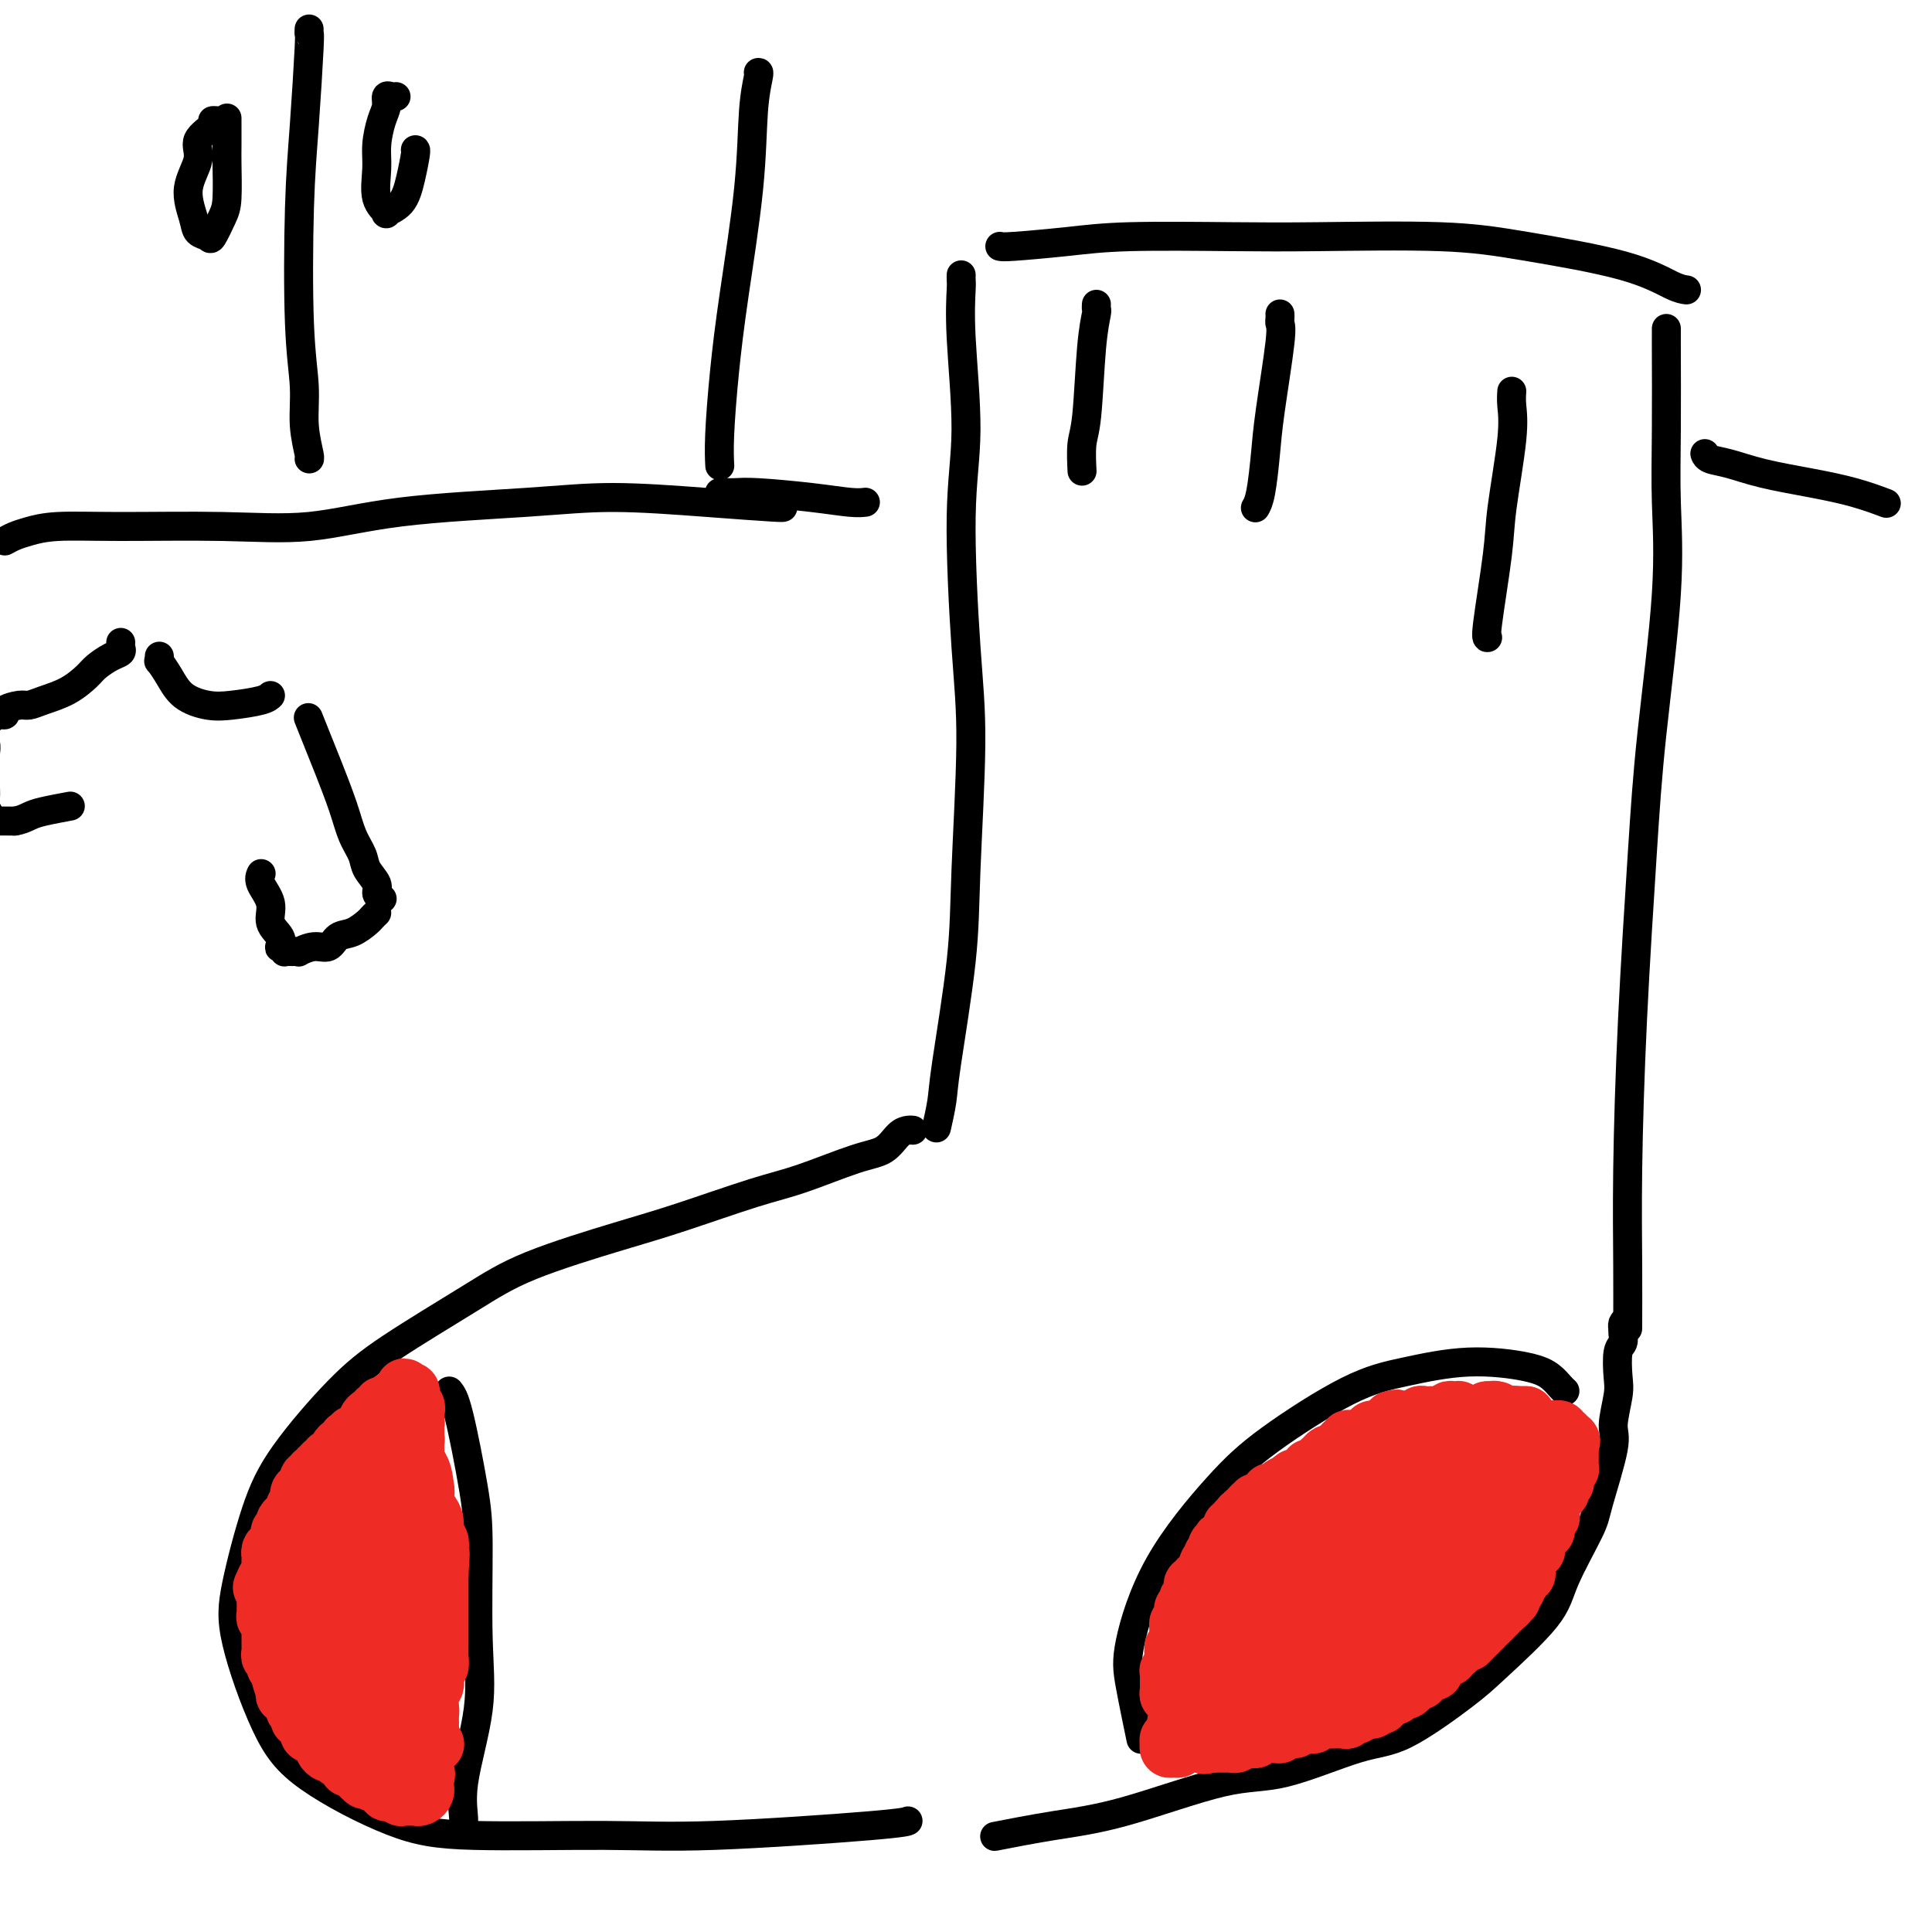 <svg viewBox='0 0 400 400' version='1.1' xmlns='http://www.w3.org/2000/svg' xmlns:xlink='http://www.w3.org/1999/xlink'><g fill='none' stroke='#000000' stroke-width='6' stroke-linecap='round' stroke-linejoin='round'><path d='M199,57c-0.001,0.027 -0.002,0.053 0,0c0.002,-0.053 0.005,-0.186 0,0c-0.005,0.186 -0.020,0.692 0,1c0.020,0.308 0.075,0.418 0,2c-0.075,1.582 -0.278,4.636 0,10c0.278,5.364 1.038,13.037 1,19c-0.038,5.963 -0.873,10.216 -1,18c-0.127,7.784 0.453,19.100 1,27c0.547,7.900 1.062,12.386 1,20c-0.062,7.614 -0.700,18.356 -1,26c-0.300,7.644 -0.263,12.189 -1,19c-0.737,6.811 -2.249,15.887 -3,21c-0.751,5.113 -0.741,6.261 -1,8c-0.259,1.739 -0.788,4.068 -1,5c-0.212,0.932 -0.106,0.466 0,0'/><path d='M207,51c0.273,0.083 0.545,0.166 3,0c2.455,-0.166 7.091,-0.582 11,-1c3.909,-0.418 7.089,-0.840 13,-1c5.911,-0.160 14.553,-0.060 21,0c6.447,0.060 10.700,0.079 18,0c7.300,-0.079 17.648,-0.256 25,0c7.352,0.256 11.708,0.944 18,2c6.292,1.056 14.522,2.479 20,4c5.478,1.521 8.206,3.140 10,4c1.794,0.860 2.656,0.960 3,1c0.344,0.040 0.172,0.020 0,0'/><path d='M345,68c0.002,0.896 0.003,1.793 0,2c-0.003,0.207 -0.011,-0.274 0,3c0.011,3.274 0.039,10.305 0,16c-0.039,5.695 -0.147,10.053 0,15c0.147,4.947 0.547,10.481 0,19c-0.547,8.519 -2.041,20.022 -3,29c-0.959,8.978 -1.381,15.430 -2,25c-0.619,9.570 -1.434,22.258 -2,34c-0.566,11.742 -0.884,22.539 -1,31c-0.116,8.461 -0.031,14.586 0,20c0.031,5.414 0.009,10.118 0,12c-0.009,1.882 -0.004,0.941 0,0'/><path d='M189,234c-0.259,-0.031 -0.517,-0.062 -1,0c-0.483,0.062 -1.190,0.216 -2,1c-0.810,0.784 -1.721,2.198 -3,3c-1.279,0.802 -2.925,0.992 -6,2c-3.075,1.008 -7.579,2.834 -11,4c-3.421,1.166 -5.760,1.671 -10,3c-4.240,1.329 -10.382,3.480 -15,5c-4.618,1.520 -7.713,2.409 -13,4c-5.287,1.591 -12.766,3.885 -18,6c-5.234,2.115 -8.223,4.052 -13,7c-4.777,2.948 -11.343,6.908 -16,10c-4.657,3.092 -7.406,5.317 -11,9c-3.594,3.683 -8.031,8.824 -11,13c-2.969,4.176 -4.468,7.386 -6,12c-1.532,4.614 -3.097,10.633 -4,15c-0.903,4.367 -1.144,7.083 0,12c1.144,4.917 3.674,12.035 6,17c2.326,4.965 4.447,7.777 9,11c4.553,3.223 11.538,6.857 17,9c5.462,2.143 9.401,2.795 17,3c7.599,0.205 18.860,-0.036 27,0c8.140,0.036 13.161,0.350 23,0c9.839,-0.350 24.495,-1.363 32,-2c7.505,-0.637 7.859,-0.896 8,-1c0.141,-0.104 0.071,-0.052 0,0'/><path d='M337,273c-0.422,0.305 -0.844,0.610 -1,1c-0.156,0.390 -0.045,0.864 0,1c0.045,0.136 0.026,-0.066 0,0c-0.026,0.066 -0.058,0.402 0,1c0.058,0.598 0.207,1.459 0,2c-0.207,0.541 -0.771,0.763 -1,2c-0.229,1.237 -0.125,3.490 0,5c0.125,1.510 0.269,2.278 0,4c-0.269,1.722 -0.951,4.399 -1,6c-0.049,1.601 0.534,2.127 0,5c-0.534,2.873 -2.187,8.092 -3,11c-0.813,2.908 -0.787,3.505 -2,6c-1.213,2.495 -3.666,6.889 -5,10c-1.334,3.111 -1.548,4.937 -4,8c-2.452,3.063 -7.142,7.361 -10,10c-2.858,2.639 -3.883,3.620 -7,6c-3.117,2.380 -8.327,6.161 -12,8c-3.673,1.839 -5.810,1.738 -10,3c-4.190,1.262 -10.434,3.887 -15,5c-4.566,1.113 -7.453,0.715 -13,2c-5.547,1.285 -13.755,4.252 -20,6c-6.245,1.748 -10.528,2.278 -15,3c-4.472,0.722 -9.135,1.635 -11,2c-1.865,0.365 -0.933,0.183 0,0'/><path d='M324,288c-0.274,-0.245 -0.548,-0.491 -1,-1c-0.452,-0.509 -1.084,-1.282 -2,-2c-0.916,-0.718 -2.118,-1.381 -5,-2c-2.882,-0.619 -7.443,-1.195 -12,-1c-4.557,0.195 -9.109,1.163 -13,2c-3.891,0.837 -7.120,1.545 -12,4c-4.880,2.455 -11.411,6.656 -16,10c-4.589,3.344 -7.236,5.829 -11,10c-3.764,4.171 -8.644,10.026 -12,16c-3.356,5.974 -5.188,12.065 -6,16c-0.812,3.935 -0.603,5.713 0,9c0.603,3.287 1.601,8.082 2,10c0.399,1.918 0.200,0.959 0,0'/><path d='M93,288c0.538,0.649 1.075,1.299 2,5c0.925,3.701 2.236,10.455 3,15c0.764,4.545 0.980,6.881 1,12c0.020,5.119 -0.156,13.022 0,19c0.156,5.978 0.644,10.033 0,15c-0.644,4.967 -2.420,10.847 -3,15c-0.580,4.153 0.036,6.580 0,8c-0.036,1.420 -0.725,1.834 -1,2c-0.275,0.166 -0.138,0.083 0,0'/><path d='M227,63c-0.024,0.418 -0.049,0.836 0,1c0.049,0.164 0.171,0.073 0,1c-0.171,0.927 -0.634,2.873 -1,7c-0.366,4.127 -0.634,10.436 -1,14c-0.366,3.564 -0.829,4.383 -1,6c-0.171,1.617 -0.049,4.034 0,5c0.049,0.966 0.024,0.483 0,0'/><path d='M265,65c0.015,0.332 0.029,0.665 0,1c-0.029,0.335 -0.102,0.674 0,1c0.102,0.326 0.377,0.641 0,4c-0.377,3.359 -1.408,9.762 -2,14c-0.592,4.238 -0.746,6.311 -1,9c-0.254,2.689 -0.607,5.993 -1,8c-0.393,2.007 -0.827,2.716 -1,3c-0.173,0.284 -0.087,0.142 0,0'/><path d='M313,81c-0.057,0.847 -0.114,1.695 0,3c0.114,1.305 0.398,3.068 0,7c-0.398,3.932 -1.480,10.034 -2,14c-0.520,3.966 -0.480,5.795 -1,10c-0.520,4.205 -1.602,10.786 -2,14c-0.398,3.214 -0.114,3.061 0,3c0.114,-0.061 0.057,-0.031 0,0'/></g>
<g fill='none' stroke='#EE2B24' stroke-width='12' stroke-linecap='round' stroke-linejoin='round'><path d='M246,353c0.000,0.444 0.000,0.889 0,1c-0.000,0.111 -0.000,-0.111 0,0c0.000,0.111 0.000,0.556 0,1c-0.000,0.444 -0.000,0.887 0,1c0.000,0.113 0.001,-0.103 0,0c-0.001,0.103 -0.004,0.524 0,1c0.004,0.476 0.015,1.006 0,1c-0.015,-0.006 -0.057,-0.549 0,-1c0.057,-0.451 0.211,-0.811 0,-1c-0.211,-0.189 -0.789,-0.209 -1,0c-0.211,0.209 -0.057,0.646 0,1c0.057,0.354 0.015,0.626 0,1c-0.015,0.374 -0.004,0.849 0,1c0.004,0.151 0.001,-0.021 0,0c-0.001,0.021 -0.000,0.237 0,0c0.000,-0.237 0.000,-0.925 0,-1c-0.000,-0.075 -0.000,0.462 0,1'/><path d='M245,359c-0.150,0.745 -0.026,-0.391 0,-1c0.026,-0.609 -0.046,-0.689 0,-1c0.046,-0.311 0.208,-0.853 0,-1c-0.208,-0.147 -0.788,0.101 -1,0c-0.212,-0.101 -0.057,-0.552 0,-1c0.057,-0.448 0.015,-0.895 0,-1c-0.015,-0.105 -0.004,0.130 0,0c0.004,-0.130 0.001,-0.626 0,-1c-0.001,-0.374 -0.000,-0.625 0,-1c0.000,-0.375 0.000,-0.875 0,-1c-0.000,-0.125 -0.000,0.124 0,0c0.000,-0.124 0.000,-0.621 0,-1c-0.000,-0.379 -0.000,-0.641 0,-1c0.000,-0.359 0.000,-0.817 0,-1c-0.000,-0.183 -0.000,-0.092 0,0'/><path d='M244,348c-0.155,-1.864 -0.041,-1.024 0,-1c0.041,0.024 0.011,-0.768 0,-1c-0.011,-0.232 -0.003,0.096 0,0c0.003,-0.096 0.001,-0.617 0,-1c-0.001,-0.383 -0.000,-0.627 0,-1c0.000,-0.373 0.000,-0.875 0,-1c-0.000,-0.125 0.000,0.127 0,0c-0.000,-0.127 -0.000,-0.633 0,-1c0.000,-0.367 0.001,-0.594 0,-1c-0.001,-0.406 -0.004,-0.992 0,-1c0.004,-0.008 0.015,0.561 0,1c-0.015,0.439 -0.057,0.748 0,1c0.057,0.252 0.211,0.449 0,1c-0.211,0.551 -0.789,1.457 -1,2c-0.211,0.543 -0.057,0.723 0,1c0.057,0.277 0.015,0.652 0,1c-0.015,0.348 -0.004,0.671 0,1c0.004,0.329 0.002,0.665 0,1'/><path d='M243,349c-0.171,1.252 -0.098,0.883 0,1c0.098,0.117 0.223,0.721 0,1c-0.223,0.279 -0.792,0.233 -1,0c-0.208,-0.233 -0.056,-0.654 0,-1c0.056,-0.346 0.015,-0.618 0,-1c-0.015,-0.382 -0.005,-0.873 0,-1c0.005,-0.127 0.005,0.110 0,0c-0.005,-0.110 -0.015,-0.569 0,-1c0.015,-0.431 0.057,-0.836 0,-1c-0.057,-0.164 -0.211,-0.086 0,0c0.211,0.086 0.789,0.182 1,0c0.211,-0.182 0.057,-0.640 0,-1c-0.057,-0.360 -0.016,-0.622 0,-1c0.016,-0.378 0.008,-0.871 0,-1c-0.008,-0.129 -0.016,0.105 0,0c0.016,-0.105 0.057,-0.549 0,-1c-0.057,-0.451 -0.211,-0.908 0,-1c0.211,-0.092 0.789,0.183 1,0c0.211,-0.183 0.057,-0.822 0,-1c-0.057,-0.178 -0.015,0.106 0,0c0.015,-0.106 0.004,-0.602 0,-1c-0.004,-0.398 -0.002,-0.699 0,-1'/><path d='M244,338c0.155,-1.713 0.041,-0.495 0,0c-0.041,0.495 -0.011,0.266 0,0c0.011,-0.266 0.003,-0.569 0,-1c-0.003,-0.431 -0.001,-0.989 0,-1c0.001,-0.011 0.001,0.526 0,1c-0.001,0.474 -0.004,0.887 0,1c0.004,0.113 0.015,-0.072 0,0c-0.015,0.072 -0.057,0.401 0,1c0.057,0.599 0.211,1.470 0,2c-0.211,0.530 -0.789,0.721 -1,1c-0.211,0.279 -0.057,0.648 0,1c0.057,0.352 0.015,0.688 0,1c-0.015,0.312 -0.004,0.602 0,1c0.004,0.398 0.001,0.906 0,1c-0.001,0.094 -0.000,-0.227 0,0c0.000,0.227 0.000,1.000 0,1c-0.000,-0.000 -0.000,-0.775 0,-1c0.000,-0.225 0.000,0.098 0,0c-0.000,-0.098 -0.001,-0.618 0,-1c0.001,-0.382 0.003,-0.627 0,-1c-0.003,-0.373 -0.011,-0.873 0,-1c0.011,-0.127 0.041,0.120 0,0c-0.041,-0.120 -0.155,-0.606 0,-1c0.155,-0.394 0.577,-0.697 1,-1'/><path d='M244,341c0.155,-1.188 0.042,-1.159 0,-1c-0.042,0.159 -0.012,0.446 0,0c0.012,-0.446 0.007,-1.626 0,-2c-0.007,-0.374 -0.016,0.058 0,0c0.016,-0.058 0.057,-0.607 0,-1c-0.057,-0.393 -0.212,-0.631 0,-1c0.212,-0.369 0.793,-0.870 1,-1c0.207,-0.130 0.041,0.109 0,0c-0.041,-0.109 0.042,-0.568 0,-1c-0.042,-0.432 -0.208,-0.838 0,-1c0.208,-0.162 0.792,-0.081 1,0c0.208,0.081 0.042,0.162 0,0c-0.042,-0.162 0.041,-0.565 0,-1c-0.041,-0.435 -0.207,-0.900 0,-1c0.207,-0.100 0.788,0.167 1,0c0.212,-0.167 0.056,-0.767 0,-1c-0.056,-0.233 -0.011,-0.100 0,0c0.011,0.100 -0.012,0.166 0,0c0.012,-0.166 0.060,-0.565 0,-1c-0.060,-0.435 -0.227,-0.905 0,-1c0.227,-0.095 0.849,0.186 1,0c0.151,-0.186 -0.170,-0.838 0,-1c0.170,-0.162 0.830,0.167 1,0c0.170,-0.167 -0.151,-0.829 0,-1c0.151,-0.171 0.772,0.150 1,0c0.228,-0.150 0.061,-0.771 0,-1c-0.061,-0.229 -0.018,-0.065 0,0c0.018,0.065 0.009,0.033 0,0'/><path d='M250,325c0.863,-2.657 0.021,-1.301 0,-1c-0.021,0.301 0.779,-0.455 1,-1c0.221,-0.545 -0.137,-0.881 0,-1c0.137,-0.119 0.768,-0.022 1,0c0.232,0.022 0.066,-0.032 0,0c-0.066,0.032 -0.031,0.148 0,0c0.031,-0.148 0.060,-0.562 0,-1c-0.060,-0.438 -0.208,-0.901 0,-1c0.208,-0.099 0.773,0.166 1,0c0.227,-0.166 0.117,-0.761 0,-1c-0.117,-0.239 -0.242,-0.121 0,0c0.242,0.121 0.850,0.244 1,0c0.150,-0.244 -0.157,-0.854 0,-1c0.157,-0.146 0.778,0.172 1,0c0.222,-0.172 0.044,-0.835 0,-1c-0.044,-0.165 0.044,0.167 0,0c-0.044,-0.167 -0.222,-0.833 0,-1c0.222,-0.167 0.843,0.167 1,0c0.157,-0.167 -0.151,-0.833 0,-1c0.151,-0.167 0.762,0.165 1,0c0.238,-0.165 0.105,-0.828 0,-1c-0.105,-0.172 -0.182,0.146 0,0c0.182,-0.146 0.623,-0.756 1,-1c0.377,-0.244 0.688,-0.122 1,0'/><path d='M259,313c1.328,-2.100 0.148,-1.351 0,-1c-0.148,0.351 0.734,0.305 1,0c0.266,-0.305 -0.086,-0.870 0,-1c0.086,-0.130 0.611,0.176 1,0c0.389,-0.176 0.643,-0.832 1,-1c0.357,-0.168 0.818,0.152 1,0c0.182,-0.152 0.085,-0.775 0,-1c-0.085,-0.225 -0.160,-0.050 0,0c0.160,0.050 0.553,-0.024 1,0c0.447,0.024 0.946,0.146 1,0c0.054,-0.146 -0.337,-0.561 0,-1c0.337,-0.439 1.401,-0.901 2,-1c0.599,-0.099 0.734,0.166 1,0c0.266,-0.166 0.662,-0.761 1,-1c0.338,-0.239 0.616,-0.120 1,0c0.384,0.120 0.874,0.242 1,0c0.126,-0.242 -0.110,-0.849 0,-1c0.110,-0.151 0.568,0.156 1,0c0.432,-0.156 0.838,-0.773 1,-1c0.162,-0.227 0.081,-0.065 0,0c-0.081,0.065 -0.162,0.032 0,0c0.162,-0.032 0.565,-0.065 1,0c0.435,0.065 0.900,0.227 1,0c0.100,-0.227 -0.165,-0.845 0,-1c0.165,-0.155 0.762,0.151 1,0c0.238,-0.151 0.119,-0.759 0,-1c-0.119,-0.241 -0.238,-0.116 0,0c0.238,0.116 0.833,0.224 1,0c0.167,-0.224 -0.095,-0.778 0,-1c0.095,-0.222 0.548,-0.111 1,0'/><path d='M278,301c3.170,-1.856 1.596,-0.497 1,0c-0.596,0.497 -0.215,0.133 0,0c0.215,-0.133 0.265,-0.033 0,0c-0.265,0.033 -0.845,-0.001 -1,0c-0.155,0.001 0.113,0.038 0,0c-0.113,-0.038 -0.609,-0.150 -1,0c-0.391,0.150 -0.678,0.562 -1,1c-0.322,0.438 -0.677,0.901 -1,1c-0.323,0.099 -0.612,-0.166 -1,0c-0.388,0.166 -0.874,0.761 -1,1c-0.126,0.239 0.107,0.120 0,0c-0.107,-0.120 -0.555,-0.242 -1,0c-0.445,0.242 -0.889,0.850 -1,1c-0.111,0.150 0.110,-0.156 0,0c-0.110,0.156 -0.552,0.774 -1,1c-0.448,0.226 -0.904,0.061 -1,0c-0.096,-0.061 0.166,-0.016 0,0c-0.166,0.016 -0.762,0.005 -1,0c-0.238,-0.005 -0.119,-0.002 0,0'/><path d='M268,306c-1.364,0.838 0.226,0.435 1,0c0.774,-0.435 0.733,-0.900 1,-1c0.267,-0.100 0.841,0.166 1,0c0.159,-0.166 -0.098,-0.765 0,-1c0.098,-0.235 0.551,-0.105 1,0c0.449,0.105 0.895,0.186 1,0c0.105,-0.186 -0.130,-0.637 0,-1c0.130,-0.363 0.626,-0.637 1,-1c0.374,-0.363 0.626,-0.814 1,-1c0.374,-0.186 0.870,-0.106 1,0c0.130,0.106 -0.105,0.240 0,0c0.105,-0.240 0.549,-0.853 1,-1c0.451,-0.147 0.908,0.171 1,0c0.092,-0.171 -0.182,-0.830 0,-1c0.182,-0.170 0.819,0.151 1,0c0.181,-0.151 -0.096,-0.772 0,-1c0.096,-0.228 0.564,-0.061 1,0c0.436,0.061 0.839,0.017 1,0c0.161,-0.017 0.081,-0.008 0,0c-0.081,0.008 -0.161,0.016 0,0c0.161,-0.016 0.564,-0.057 1,0c0.436,0.057 0.904,0.212 1,0c0.096,-0.212 -0.182,-0.793 0,-1c0.182,-0.207 0.822,-0.042 1,0c0.178,0.042 -0.107,-0.040 0,0c0.107,0.040 0.606,0.203 1,0c0.394,-0.203 0.684,-0.772 1,-1c0.316,-0.228 0.658,-0.114 1,0'/><path d='M287,296c2.896,-1.548 0.635,-0.419 0,0c-0.635,0.419 0.355,0.126 1,0c0.645,-0.126 0.947,-0.085 1,0c0.053,0.085 -0.141,0.215 0,0c0.141,-0.215 0.616,-0.775 1,-1c0.384,-0.225 0.676,-0.117 1,0c0.324,0.117 0.678,0.242 1,0c0.322,-0.242 0.611,-0.849 1,-1c0.389,-0.151 0.879,0.156 1,0c0.121,-0.156 -0.126,-0.774 0,-1c0.126,-0.226 0.625,-0.061 1,0c0.375,0.061 0.625,0.016 1,0c0.375,-0.016 0.875,-0.004 1,0c0.125,0.004 -0.125,0.001 0,0c0.125,-0.001 0.627,-0.000 1,0c0.373,0.000 0.618,0.000 1,0c0.382,-0.000 0.901,-0.001 1,0c0.099,0.001 -0.220,0.004 0,0c0.220,-0.004 0.980,-0.016 1,0c0.020,0.016 -0.702,0.061 -1,0c-0.298,-0.061 -0.174,-0.228 0,0c0.174,0.228 0.397,0.849 0,1c-0.397,0.151 -1.416,-0.170 -2,0c-0.584,0.170 -0.734,0.829 -1,1c-0.266,0.171 -0.649,-0.146 -1,0c-0.351,0.146 -0.672,0.756 -1,1c-0.328,0.244 -0.664,0.122 -1,0'/><path d='M294,296c-1.179,0.480 -1.625,0.182 -2,0c-0.375,-0.182 -0.679,-0.246 -1,0c-0.321,0.246 -0.661,0.802 -1,1c-0.339,0.198 -0.679,0.039 -1,0c-0.321,-0.039 -0.625,0.042 -1,0c-0.375,-0.042 -0.821,-0.207 -1,0c-0.179,0.207 -0.090,0.787 0,1c0.090,0.213 0.182,0.058 0,0c-0.182,-0.058 -0.637,-0.018 -1,0c-0.363,0.018 -0.634,0.015 -1,0c-0.366,-0.015 -0.826,-0.043 -1,0c-0.174,0.043 -0.061,0.155 0,0c0.061,-0.155 0.072,-0.578 0,-1c-0.072,-0.422 -0.226,-0.844 0,-1c0.226,-0.156 0.831,-0.045 1,0c0.169,0.045 -0.099,0.026 0,0c0.099,-0.026 0.567,-0.059 1,0c0.433,0.059 0.833,0.208 1,0c0.167,-0.208 0.100,-0.774 0,-1c-0.100,-0.226 -0.233,-0.112 0,0c0.233,0.112 0.832,0.222 1,0c0.168,-0.222 -0.095,-0.778 0,-1c0.095,-0.222 0.547,-0.111 1,0'/><path d='M289,294c0.570,-0.619 -0.006,-0.166 0,0c0.006,0.166 0.593,0.044 1,0c0.407,-0.044 0.635,-0.012 1,0c0.365,0.012 0.868,0.003 1,0c0.132,-0.003 -0.105,-0.001 0,0c0.105,0.001 0.553,0.000 1,0c0.447,-0.000 0.894,-0.000 1,0c0.106,0.000 -0.130,-0.000 0,0c0.130,0.000 0.626,0.000 1,0c0.374,-0.000 0.625,-0.000 1,0c0.375,0.000 0.875,0.001 1,0c0.125,-0.001 -0.125,-0.004 0,0c0.125,0.004 0.625,0.015 1,0c0.375,-0.015 0.626,-0.057 1,0c0.374,0.057 0.870,0.211 1,0c0.130,-0.211 -0.105,-0.789 0,-1c0.105,-0.211 0.549,-0.057 1,0c0.451,0.057 0.908,0.015 1,0c0.092,-0.015 -0.182,-0.004 0,0c0.182,0.004 0.818,0.001 1,0c0.182,-0.001 -0.092,-0.001 0,0c0.092,0.001 0.549,0.001 1,0c0.451,-0.001 0.894,-0.003 1,0c0.106,0.003 -0.126,0.011 0,0c0.126,-0.011 0.611,-0.041 1,0c0.389,0.041 0.683,0.155 1,0c0.317,-0.155 0.659,-0.577 1,-1'/><path d='M308,292c2.895,-0.293 0.633,-0.026 0,0c-0.633,0.026 0.364,-0.189 1,0c0.636,0.189 0.913,0.783 1,1c0.087,0.217 -0.014,0.058 0,0c0.014,-0.058 0.144,-0.016 0,0c-0.144,0.016 -0.563,0.004 -1,0c-0.437,-0.004 -0.892,-0.001 -1,0c-0.108,0.001 0.129,0.000 0,0c-0.129,-0.000 -0.626,-0.000 -1,0c-0.374,0.000 -0.625,0.001 -1,0c-0.375,-0.001 -0.875,-0.004 -1,0c-0.125,0.004 0.125,0.015 0,0c-0.125,-0.015 -0.625,-0.056 -1,0c-0.375,0.056 -0.626,0.210 -1,0c-0.374,-0.210 -0.871,-0.785 -1,-1c-0.129,-0.215 0.110,-0.072 0,0c-0.110,0.072 -0.568,0.072 -1,0c-0.432,-0.072 -0.837,-0.215 -1,0c-0.163,0.215 -0.082,0.789 0,1c0.082,0.211 0.166,0.060 0,0c-0.166,-0.060 -0.583,-0.030 -1,0'/><path d='M299,293c-1.154,0.155 0.460,0.041 1,0c0.540,-0.041 0.004,-0.011 0,0c-0.004,0.011 0.523,0.003 1,0c0.477,-0.003 0.902,-0.001 1,0c0.098,0.001 -0.132,0.000 0,0c0.132,-0.000 0.625,-0.000 1,0c0.375,0.000 0.630,0.000 1,0c0.370,-0.000 0.855,-0.000 1,0c0.145,0.000 -0.049,0.000 0,0c0.049,-0.000 0.343,-0.000 1,0c0.657,0.000 1.678,0.000 2,0c0.322,-0.000 -0.054,-0.000 0,0c0.054,0.000 0.539,0.000 1,0c0.461,-0.000 0.898,-0.000 1,0c0.102,0.000 -0.131,0.000 0,0c0.131,-0.000 0.627,-0.000 1,0c0.373,0.000 0.625,0.000 1,0c0.375,-0.000 0.875,-0.000 1,0c0.125,0.000 -0.123,0.000 0,0c0.123,-0.000 0.619,-0.000 1,0c0.381,0.000 0.649,0.000 1,0c0.351,-0.000 0.787,0.000 1,0c0.213,0.000 0.204,0.000 0,0c-0.204,0.000 -0.602,0.000 -1,0'/><path d='M315,293c2.296,0.000 0.037,0.001 -1,0c-1.037,-0.001 -0.852,-0.005 -1,0c-0.148,0.005 -0.629,0.019 -1,0c-0.371,-0.019 -0.632,-0.072 -1,0c-0.368,0.072 -0.842,0.268 -1,0c-0.158,-0.268 0.000,-1.000 0,-1c-0.000,0.000 -0.159,0.732 0,1c0.159,0.268 0.634,0.071 1,0c0.366,-0.071 0.623,-0.015 1,0c0.377,0.015 0.876,-0.011 1,0c0.124,0.011 -0.125,0.060 0,0c0.125,-0.060 0.626,-0.227 1,0c0.374,0.227 0.621,0.849 1,1c0.379,0.151 0.890,-0.170 1,0c0.110,0.170 -0.182,0.830 0,1c0.182,0.170 0.837,-0.151 1,0c0.163,0.151 -0.167,0.772 0,1c0.167,0.228 0.832,0.061 1,0c0.168,-0.061 -0.162,-0.017 0,0c0.162,0.017 0.814,0.008 1,0c0.186,-0.008 -0.094,-0.016 0,0c0.094,0.016 0.561,0.056 1,0c0.439,-0.056 0.849,-0.207 1,0c0.151,0.207 0.043,0.774 0,1c-0.043,0.226 -0.022,0.113 0,0'/><path d='M321,297c1.563,0.603 0.970,0.109 1,0c0.030,-0.109 0.683,0.167 1,0c0.317,-0.167 0.298,-0.778 0,-1c-0.298,-0.222 -0.876,-0.055 -1,0c-0.124,0.055 0.205,-0.000 0,0c-0.205,0.000 -0.945,0.056 -1,0c-0.055,-0.056 0.574,-0.225 1,0c0.426,0.225 0.649,0.845 1,1c0.351,0.155 0.829,-0.155 1,0c0.171,0.155 0.036,0.773 0,1c-0.036,0.227 0.029,0.061 0,0c-0.029,-0.061 -0.151,-0.017 0,0c0.151,0.017 0.576,0.009 1,0'/><path d='M325,298c0.619,0.338 0.166,0.682 0,1c-0.166,0.318 -0.044,0.610 0,1c0.044,0.390 0.012,0.879 0,1c-0.012,0.121 -0.002,-0.125 0,0c0.002,0.125 -0.003,0.621 0,1c0.003,0.379 0.015,0.640 0,1c-0.015,0.360 -0.057,0.818 0,1c0.057,0.182 0.211,0.088 0,0c-0.211,-0.088 -0.789,-0.168 -1,0c-0.211,0.168 -0.056,0.585 0,1c0.056,0.415 0.011,0.828 0,1c-0.011,0.172 0.011,0.101 0,0c-0.011,-0.101 -0.054,-0.234 0,0c0.054,0.234 0.207,0.833 0,1c-0.207,0.167 -0.774,-0.100 -1,0c-0.226,0.100 -0.112,0.567 0,1c0.112,0.433 0.223,0.833 0,1c-0.223,0.167 -0.778,0.100 -1,0c-0.222,-0.100 -0.111,-0.233 0,0c0.111,0.233 0.222,0.832 0,1c-0.222,0.168 -0.778,-0.095 -1,0c-0.222,0.095 -0.111,0.547 0,1'/><path d='M321,311c-0.619,2.234 -0.166,1.320 0,1c0.166,-0.320 0.046,-0.047 0,0c-0.046,0.047 -0.016,-0.132 0,0c0.016,0.132 0.018,0.574 0,1c-0.018,0.426 -0.058,0.835 0,1c0.058,0.165 0.213,0.086 0,0c-0.213,-0.086 -0.793,-0.181 -1,0c-0.207,0.181 -0.042,0.636 0,1c0.042,0.364 -0.040,0.636 0,1c0.040,0.364 0.203,0.819 0,1c-0.203,0.181 -0.772,0.087 -1,0c-0.228,-0.087 -0.113,-0.168 0,0c0.113,0.168 0.226,0.584 0,1c-0.226,0.416 -0.792,0.834 -1,1c-0.208,0.166 -0.060,0.082 0,0c0.060,-0.082 0.030,-0.162 0,0c-0.030,0.162 -0.060,0.565 0,1c0.060,0.435 0.209,0.901 0,1c-0.209,0.099 -0.778,-0.169 -1,0c-0.222,0.169 -0.098,0.776 0,1c0.098,0.224 0.171,0.064 0,0c-0.171,-0.064 -0.585,-0.032 -1,0'/><path d='M316,322c-0.773,1.885 -0.206,1.098 0,1c0.206,-0.098 0.052,0.495 0,1c-0.052,0.505 -0.000,0.924 0,1c0.000,0.076 -0.051,-0.191 0,0c0.051,0.191 0.206,0.839 0,1c-0.206,0.161 -0.772,-0.164 -1,0c-0.228,0.164 -0.117,0.818 0,1c0.117,0.182 0.242,-0.109 0,0c-0.242,0.109 -0.850,0.617 -1,1c-0.150,0.383 0.157,0.642 0,1c-0.157,0.358 -0.777,0.814 -1,1c-0.223,0.186 -0.050,0.101 0,0c0.050,-0.101 -0.025,-0.220 0,0c0.025,0.220 0.150,0.777 0,1c-0.150,0.223 -0.575,0.111 -1,0'/><path d='M312,331c-0.554,1.635 0.062,1.223 0,1c-0.062,-0.223 -0.801,-0.257 -1,0c-0.199,0.257 0.144,0.805 0,1c-0.144,0.195 -0.775,0.037 -1,0c-0.225,-0.037 -0.045,0.046 0,0c0.045,-0.046 -0.044,-0.223 0,0c0.044,0.223 0.222,0.845 0,1c-0.222,0.155 -0.844,-0.156 -1,0c-0.156,0.156 0.156,0.778 0,1c-0.156,0.222 -0.778,0.044 -1,0c-0.222,-0.044 -0.044,0.045 0,0c0.044,-0.045 -0.045,-0.223 0,0c0.045,0.223 0.223,0.848 0,1c-0.223,0.152 -0.848,-0.170 -1,0c-0.152,0.170 0.170,0.830 0,1c-0.170,0.170 -0.830,-0.151 -1,0c-0.170,0.151 0.150,0.772 0,1c-0.150,0.228 -0.771,0.061 -1,0c-0.229,-0.061 -0.065,-0.018 0,0c0.065,0.018 0.033,0.009 0,0'/><path d='M305,338c-1.018,1.326 -0.061,1.140 0,1c0.061,-0.140 -0.772,-0.235 -1,0c-0.228,0.235 0.149,0.799 0,1c-0.149,0.201 -0.824,0.039 -1,0c-0.176,-0.039 0.146,0.046 0,0c-0.146,-0.046 -0.761,-0.224 -1,0c-0.239,0.224 -0.102,0.848 0,1c0.102,0.152 0.171,-0.170 0,0c-0.171,0.170 -0.581,0.830 -1,1c-0.419,0.170 -0.847,-0.152 -1,0c-0.153,0.152 -0.030,0.777 0,1c0.030,0.223 -0.034,0.045 0,0c0.034,-0.045 0.167,0.045 0,0c-0.167,-0.045 -0.633,-0.223 -1,0c-0.367,0.223 -0.633,0.848 -1,1c-0.367,0.152 -0.833,-0.169 -1,0c-0.167,0.169 -0.034,0.829 0,1c0.034,0.171 -0.029,-0.146 0,0c0.029,0.146 0.151,0.756 0,1c-0.151,0.244 -0.576,0.122 -1,0'/><path d='M296,346c-1.555,1.193 -0.942,0.175 -1,0c-0.058,-0.175 -0.785,0.492 -1,1c-0.215,0.508 0.083,0.858 0,1c-0.083,0.142 -0.547,0.075 -1,0c-0.453,-0.075 -0.896,-0.160 -1,0c-0.104,0.160 0.130,0.565 0,1c-0.130,0.435 -0.622,0.901 -1,1c-0.378,0.099 -0.640,-0.169 -1,0c-0.360,0.169 -0.819,0.776 -1,1c-0.181,0.224 -0.086,0.064 0,0c0.086,-0.064 0.163,-0.032 0,0c-0.163,0.032 -0.565,0.065 -1,0c-0.435,-0.065 -0.904,-0.228 -1,0c-0.096,0.228 0.182,0.846 0,1c-0.182,0.154 -0.822,-0.154 -1,0c-0.178,0.154 0.106,0.772 0,1c-0.106,0.228 -0.602,0.065 -1,0c-0.398,-0.065 -0.699,-0.033 -1,0'/><path d='M284,353c-1.813,1.309 -0.346,1.083 0,1c0.346,-0.083 -0.429,-0.023 -1,0c-0.571,0.023 -0.937,0.010 -1,0c-0.063,-0.010 0.176,-0.017 0,0c-0.176,0.017 -0.769,0.057 -1,0c-0.231,-0.057 -0.101,-0.213 0,0c0.101,0.213 0.171,0.793 0,1c-0.171,0.207 -0.585,0.041 -1,0c-0.415,-0.041 -0.832,0.041 -1,0c-0.168,-0.041 -0.087,-0.207 0,0c0.087,0.207 0.181,0.788 0,1c-0.181,0.212 -0.636,0.057 -1,0c-0.364,-0.057 -0.636,-0.015 -1,0c-0.364,0.015 -0.818,0.004 -1,0c-0.182,-0.004 -0.091,-0.001 0,0c0.091,0.001 0.183,0.001 0,0c-0.183,-0.001 -0.642,-0.001 -1,0c-0.358,0.001 -0.617,0.004 -1,0c-0.383,-0.004 -0.891,-0.015 -1,0c-0.109,0.015 0.182,0.057 0,0c-0.182,-0.057 -0.836,-0.211 -1,0c-0.164,0.211 0.163,0.789 0,1c-0.163,0.211 -0.817,0.057 -1,0c-0.183,-0.057 0.106,-0.015 0,0c-0.106,0.015 -0.605,0.004 -1,0c-0.395,-0.004 -0.684,-0.001 -1,0c-0.316,0.001 -0.658,0.001 -1,0'/><path d='M268,357c-2.426,0.846 -0.492,0.963 0,1c0.492,0.037 -0.459,-0.004 -1,0c-0.541,0.004 -0.671,0.054 -1,0c-0.329,-0.054 -0.858,-0.211 -1,0c-0.142,0.211 0.101,0.788 0,1c-0.101,0.212 -0.548,0.057 -1,0c-0.452,-0.057 -0.908,-0.015 -1,0c-0.092,0.015 0.182,0.003 0,0c-0.182,-0.003 -0.818,0.003 -1,0c-0.182,-0.003 0.092,-0.015 0,0c-0.092,0.015 -0.549,0.056 -1,0c-0.451,-0.056 -0.895,-0.211 -1,0c-0.105,0.211 0.130,0.788 0,1c-0.130,0.212 -0.626,0.061 -1,0c-0.374,-0.061 -0.626,-0.030 -1,0c-0.374,0.030 -0.870,0.061 -1,0c-0.130,-0.061 0.106,-0.212 0,0c-0.106,0.212 -0.553,0.789 -1,1c-0.447,0.211 -0.894,0.057 -1,0c-0.106,-0.057 0.130,-0.015 0,0c-0.130,0.015 -0.626,0.004 -1,0c-0.374,-0.004 -0.626,-0.001 -1,0c-0.374,0.001 -0.870,0.000 -1,0c-0.130,-0.000 0.106,-0.000 0,0c-0.106,0.000 -0.553,0.000 -1,0'/><path d='M251,361c-2.869,0.619 -1.543,0.166 -1,0c0.543,-0.166 0.303,-0.044 0,0c-0.303,0.044 -0.669,0.012 -1,0c-0.331,-0.012 -0.628,-0.003 -1,0c-0.372,0.003 -0.821,0.001 -1,0c-0.179,-0.001 -0.090,0.000 0,0c0.090,-0.000 0.182,-0.001 0,0c-0.182,0.001 -0.636,0.004 -1,0c-0.364,-0.004 -0.636,-0.015 -1,0c-0.364,0.015 -0.819,0.058 -1,0c-0.181,-0.058 -0.087,-0.216 0,0c0.087,0.216 0.167,0.805 0,1c-0.167,0.195 -0.582,-0.004 -1,0c-0.418,0.004 -0.841,0.211 -1,0c-0.159,-0.211 -0.055,-0.838 0,-1c0.055,-0.162 0.062,0.143 0,0c-0.062,-0.143 -0.193,-0.735 0,-1c0.193,-0.265 0.712,-0.205 1,-1c0.288,-0.795 0.347,-2.445 1,-4c0.653,-1.555 1.901,-3.016 3,-5c1.099,-1.984 2.050,-4.492 3,-7'/><path d='M250,343c1.878,-3.827 2.573,-3.894 4,-6c1.427,-2.106 3.588,-6.252 5,-9c1.412,-2.748 2.077,-4.100 3,-6c0.923,-1.900 2.104,-4.348 3,-6c0.896,-1.652 1.507,-2.508 2,-3c0.493,-0.492 0.866,-0.618 1,-1c0.134,-0.382 0.027,-1.019 0,-1c-0.027,0.019 0.025,0.693 0,1c-0.025,0.307 -0.126,0.246 -1,2c-0.874,1.754 -2.521,5.324 -4,8c-1.479,2.676 -2.789,4.457 -4,7c-1.211,2.543 -2.321,5.848 -3,8c-0.679,2.152 -0.927,3.152 -1,5c-0.073,1.848 0.028,4.543 0,6c-0.028,1.457 -0.186,1.674 0,2c0.186,0.326 0.717,0.759 1,1c0.283,0.241 0.317,0.288 1,0c0.683,-0.288 2.014,-0.912 3,-2c0.986,-1.088 1.627,-2.639 3,-5c1.373,-2.361 3.479,-5.531 5,-8c1.521,-2.469 2.458,-4.235 3,-6c0.542,-1.765 0.688,-3.527 1,-5c0.312,-1.473 0.790,-2.657 1,-3c0.210,-0.343 0.153,0.153 0,0c-0.153,-0.153 -0.401,-0.956 -1,-1c-0.599,-0.044 -1.548,0.672 -2,1c-0.452,0.328 -0.409,0.267 -2,2c-1.591,1.733 -4.818,5.258 -7,9c-2.182,3.742 -3.318,7.700 -4,10c-0.682,2.300 -0.909,2.943 -1,4c-0.091,1.057 -0.045,2.529 0,4'/><path d='M256,351c-0.359,3.290 1.243,2.515 3,2c1.757,-0.515 3.667,-0.769 6,-2c2.333,-1.231 5.088,-3.440 8,-6c2.912,-2.560 5.981,-5.470 8,-8c2.019,-2.530 2.987,-4.681 4,-7c1.013,-2.319 2.072,-4.808 3,-7c0.928,-2.192 1.727,-4.087 2,-6c0.273,-1.913 0.021,-3.844 0,-5c-0.021,-1.156 0.190,-1.538 0,-2c-0.190,-0.462 -0.780,-1.004 -1,-1c-0.220,0.004 -0.068,0.555 -2,3c-1.932,2.445 -5.946,6.782 -8,10c-2.054,3.218 -2.149,5.315 -3,8c-0.851,2.685 -2.460,5.959 -3,8c-0.540,2.041 -0.013,2.850 0,4c0.013,1.150 -0.488,2.643 0,4c0.488,1.357 1.965,2.580 3,3c1.035,0.420 1.629,0.039 3,-1c1.371,-1.039 3.517,-2.735 6,-5c2.483,-2.265 5.301,-5.100 7,-8c1.699,-2.900 2.279,-5.865 3,-8c0.721,-2.135 1.582,-3.441 2,-6c0.418,-2.559 0.393,-6.372 0,-9c-0.393,-2.628 -1.152,-4.073 -2,-5c-0.848,-0.927 -1.783,-1.338 -3,-1c-1.217,0.338 -2.715,1.424 -5,3c-2.285,1.576 -5.355,3.640 -8,7c-2.645,3.360 -4.864,8.014 -6,11c-1.136,2.986 -1.191,4.304 -1,6c0.191,1.696 0.626,3.770 1,6c0.374,2.230 0.687,4.615 1,7'/><path d='M274,346c0.994,3.590 2.978,3.063 4,3c1.022,-0.063 1.082,0.336 3,0c1.918,-0.336 5.695,-1.406 8,-3c2.305,-1.594 3.137,-3.712 5,-6c1.863,-2.288 4.756,-4.745 6,-7c1.244,-2.255 0.841,-4.306 1,-7c0.159,-2.694 0.882,-6.030 1,-8c0.118,-1.970 -0.369,-2.574 -1,-4c-0.631,-1.426 -1.405,-3.673 -2,-5c-0.595,-1.327 -1.010,-1.732 -2,-2c-0.990,-0.268 -2.554,-0.398 -5,1c-2.446,1.398 -5.773,4.325 -8,6c-2.227,1.675 -3.353,2.099 -4,4c-0.647,1.901 -0.815,5.278 -1,7c-0.185,1.722 -0.386,1.788 0,3c0.386,1.212 1.359,3.570 3,5c1.641,1.430 3.950,1.933 6,2c2.050,0.067 3.841,-0.301 7,-2c3.159,-1.699 7.685,-4.727 10,-6c2.315,-1.273 2.419,-0.790 3,-2c0.581,-1.210 1.638,-4.113 2,-6c0.362,-1.887 0.028,-2.757 0,-4c-0.028,-1.243 0.250,-2.859 0,-4c-0.250,-1.141 -1.028,-1.807 -2,-2c-0.972,-0.193 -2.139,0.086 -3,0c-0.861,-0.086 -1.418,-0.539 -3,0c-1.582,0.539 -4.189,2.070 -6,4c-1.811,1.930 -2.826,4.260 -4,6c-1.174,1.740 -2.508,2.892 -3,4c-0.492,1.108 -0.140,2.174 0,3c0.140,0.826 0.070,1.413 0,2'/><path d='M289,328c-1.056,2.625 -0.196,1.687 1,1c1.196,-0.687 2.728,-1.122 5,-3c2.272,-1.878 5.284,-5.198 7,-7c1.716,-1.802 2.136,-2.084 3,-3c0.864,-0.916 2.171,-2.465 3,-4c0.829,-1.535 1.179,-3.054 1,-4c-0.179,-0.946 -0.888,-1.318 -1,-2c-0.112,-0.682 0.374,-1.673 0,-2c-0.374,-0.327 -1.608,0.009 -3,0c-1.392,-0.009 -2.941,-0.364 -5,0c-2.059,0.364 -4.628,1.448 -7,3c-2.372,1.552 -4.548,3.571 -6,5c-1.452,1.429 -2.182,2.267 -3,3c-0.818,0.733 -1.726,1.361 -2,2c-0.274,0.639 0.086,1.289 1,2c0.914,0.711 2.381,1.484 4,2c1.619,0.516 3.390,0.776 6,1c2.610,0.224 6.060,0.413 9,0c2.940,-0.413 5.372,-1.427 7,-2c1.628,-0.573 2.454,-0.704 3,-1c0.546,-0.296 0.813,-0.758 1,-1c0.187,-0.242 0.293,-0.263 0,-1c-0.293,-0.737 -0.984,-2.191 -2,-3c-1.016,-0.809 -2.356,-0.973 -4,-2c-1.644,-1.027 -3.594,-2.916 -5,-4c-1.406,-1.084 -2.270,-1.364 -4,-2c-1.730,-0.636 -4.325,-1.629 -6,-2c-1.675,-0.371 -2.428,-0.120 -4,0c-1.572,0.120 -3.962,0.109 -6,1c-2.038,0.891 -3.725,2.683 -5,4c-1.275,1.317 -2.137,2.158 -3,3'/><path d='M274,312c-1.693,1.848 -1.927,2.969 -2,4c-0.073,1.031 0.013,1.972 0,3c-0.013,1.028 -0.125,2.142 1,3c1.125,0.858 3.488,1.459 5,2c1.512,0.541 2.171,1.020 5,0c2.829,-1.020 7.826,-3.541 11,-5c3.174,-1.459 4.525,-1.857 6,-3c1.475,-1.143 3.076,-3.031 4,-4c0.924,-0.969 1.173,-1.018 2,-2c0.827,-0.982 2.234,-2.897 3,-4c0.766,-1.103 0.893,-1.392 1,-2c0.107,-0.608 0.193,-1.533 0,-2c-0.193,-0.467 -0.667,-0.477 -1,-1c-0.333,-0.523 -0.526,-1.561 -1,-2c-0.474,-0.439 -1.230,-0.280 -3,0c-1.770,0.280 -4.553,0.679 -7,2c-2.447,1.321 -4.559,3.563 -6,5c-1.441,1.437 -2.211,2.068 -3,3c-0.789,0.932 -1.599,2.164 -2,3c-0.401,0.836 -0.395,1.276 0,2c0.395,0.724 1.178,1.732 3,2c1.822,0.268 4.683,-0.205 8,-1c3.317,-0.795 7.089,-1.911 9,-3c1.911,-1.089 1.959,-2.152 3,-3c1.041,-0.848 3.074,-1.481 4,-2c0.926,-0.519 0.743,-0.924 1,-1c0.257,-0.076 0.953,0.179 1,0c0.047,-0.179 -0.554,-0.790 -1,-1c-0.446,-0.210 -0.735,-0.018 -1,0c-0.265,0.018 -0.504,-0.138 -1,0c-0.496,0.138 -1.248,0.569 -2,1'/><path d='M311,306c-1.099,-0.215 -2.346,-0.254 -3,0c-0.654,0.254 -0.715,0.799 -1,1c-0.285,0.201 -0.796,0.057 -1,0c-0.204,-0.057 -0.102,-0.029 0,0'/><path d='M83,302c0.423,0.120 0.845,0.240 1,0c0.155,-0.240 0.041,-0.839 0,-1c-0.041,-0.161 -0.011,0.116 0,0c0.011,-0.116 0.003,-0.624 0,-1c-0.003,-0.376 -0.001,-0.619 0,-1c0.001,-0.381 0.000,-0.902 0,-1c-0.000,-0.098 0.000,0.225 0,0c-0.000,-0.225 -0.001,-0.999 0,-1c0.001,-0.001 0.004,0.771 0,1c-0.004,0.229 -0.015,-0.085 0,0c0.015,0.085 0.057,0.570 0,1c-0.057,0.430 -0.211,0.806 0,1c0.211,0.194 0.789,0.206 1,0c0.211,-0.206 0.056,-0.628 0,-1c-0.056,-0.372 -0.014,-0.692 0,-1c0.014,-0.308 0.000,-0.603 0,-1c-0.000,-0.397 0.014,-0.895 0,-1c-0.014,-0.105 -0.056,0.185 0,0c0.056,-0.185 0.211,-0.843 0,-1c-0.211,-0.157 -0.788,0.189 -1,0c-0.212,-0.189 -0.061,-0.911 0,-1c0.061,-0.089 0.030,0.456 0,1'/><path d='M84,295c0.377,-0.844 0.819,0.544 1,1c0.181,0.456 0.101,-0.022 0,0c-0.101,0.022 -0.223,0.542 0,1c0.223,0.458 0.792,0.852 1,1c0.208,0.148 0.056,0.050 0,0c-0.056,-0.050 -0.015,-0.052 0,0c0.015,0.052 0.004,0.158 0,0c-0.004,-0.158 -0.001,-0.581 0,-1c0.001,-0.419 0.001,-0.833 0,-1c-0.001,-0.167 -0.004,-0.087 0,0c0.004,0.087 0.015,0.182 0,0c-0.015,-0.182 -0.056,-0.641 0,-1c0.056,-0.359 0.207,-0.617 0,-1c-0.207,-0.383 -0.774,-0.891 -1,-1c-0.226,-0.109 -0.113,0.182 0,0c0.113,-0.182 0.226,-0.836 0,-1c-0.226,-0.164 -0.793,0.163 -1,0c-0.207,-0.163 -0.056,-0.817 0,-1c0.056,-0.183 0.015,0.106 0,0c-0.015,-0.106 -0.004,-0.605 0,-1c0.004,-0.395 0.001,-0.684 0,-1c-0.001,-0.316 -0.001,-0.658 0,-1'/><path d='M84,288c-0.370,-1.534 -0.295,-0.369 0,0c0.295,0.369 0.810,-0.058 1,0c0.190,0.058 0.054,0.603 0,1c-0.054,0.397 -0.028,0.647 0,1c0.028,0.353 0.057,0.808 0,1c-0.057,0.192 -0.200,0.119 0,0c0.200,-0.119 0.743,-0.284 1,0c0.257,0.284 0.227,1.018 0,1c-0.227,-0.018 -0.652,-0.790 -1,-1c-0.348,-0.210 -0.618,0.140 -1,0c-0.382,-0.140 -0.876,-0.769 -1,-1c-0.124,-0.231 0.120,-0.062 0,0c-0.120,0.062 -0.606,0.018 -1,0c-0.394,-0.018 -0.697,-0.009 -1,0'/><path d='M81,290c-0.553,0.073 0.063,0.756 0,1c-0.063,0.244 -0.805,0.050 -1,0c-0.195,-0.050 0.158,0.043 0,0c-0.158,-0.043 -0.826,-0.221 -1,0c-0.174,0.221 0.147,0.843 0,1c-0.147,0.157 -0.761,-0.151 -1,0c-0.239,0.151 -0.101,0.761 0,1c0.101,0.239 0.167,0.107 0,0c-0.167,-0.107 -0.566,-0.187 -1,0c-0.434,0.187 -0.904,0.643 -1,1c-0.096,0.357 0.180,0.617 0,1c-0.180,0.383 -0.818,0.891 -1,1c-0.182,0.109 0.091,-0.181 0,0c-0.091,0.181 -0.545,0.832 -1,1c-0.455,0.168 -0.909,-0.148 -1,0c-0.091,0.148 0.182,0.760 0,1c-0.182,0.240 -0.820,0.107 -1,0c-0.180,-0.107 0.096,-0.187 0,0c-0.096,0.187 -0.564,0.643 -1,1c-0.436,0.357 -0.839,0.616 -1,1c-0.161,0.384 -0.081,0.891 0,1c0.081,0.109 0.162,-0.182 0,0c-0.162,0.182 -0.565,0.837 -1,1c-0.435,0.163 -0.900,-0.166 -1,0c-0.100,0.166 0.165,0.828 0,1c-0.165,0.172 -0.762,-0.146 -1,0c-0.238,0.146 -0.119,0.757 0,1c0.119,0.243 0.238,0.117 0,0c-0.238,-0.117 -0.833,-0.224 -1,0c-0.167,0.224 0.095,0.778 0,1c-0.095,0.222 -0.548,0.111 -1,0'/><path d='M65,305c-2.416,2.559 -0.455,1.455 0,1c0.455,-0.455 -0.596,-0.262 -1,0c-0.404,0.262 -0.160,0.592 0,1c0.160,0.408 0.235,0.892 0,1c-0.235,0.108 -0.781,-0.161 -1,0c-0.219,0.161 -0.110,0.751 0,1c0.110,0.249 0.222,0.157 0,0c-0.222,-0.157 -0.776,-0.379 -1,0c-0.224,0.379 -0.117,1.359 0,2c0.117,0.641 0.242,0.941 0,1c-0.242,0.059 -0.853,-0.125 -1,0c-0.147,0.125 0.171,0.558 0,1c-0.171,0.442 -0.831,0.893 -1,1c-0.169,0.107 0.152,-0.129 0,0c-0.152,0.129 -0.776,0.622 -1,1c-0.224,0.378 -0.046,0.640 0,1c0.046,0.360 -0.039,0.817 0,1c0.039,0.183 0.204,0.090 0,0c-0.204,-0.090 -0.776,-0.179 -1,0c-0.224,0.179 -0.098,0.626 0,1c0.098,0.374 0.170,0.674 0,1c-0.170,0.326 -0.581,0.679 -1,1c-0.419,0.321 -0.844,0.611 -1,1c-0.156,0.389 -0.042,0.879 0,1c0.042,0.121 0.011,-0.126 0,0c-0.011,0.126 -0.002,0.625 0,1c0.002,0.375 -0.002,0.625 0,1c0.002,0.375 0.011,0.874 0,1c-0.011,0.126 -0.041,-0.120 0,0c0.041,0.120 0.155,0.606 0,1c-0.155,0.394 -0.577,0.697 -1,1'/><path d='M55,327c-1.547,3.354 -0.415,0.740 0,0c0.415,-0.740 0.111,0.393 0,1c-0.111,0.607 -0.030,0.687 0,1c0.030,0.313 0.008,0.858 0,1c-0.008,0.142 -0.002,-0.120 0,0c0.002,0.120 0.001,0.623 0,1c-0.001,0.377 -0.001,0.627 0,1c0.001,0.373 0.004,0.870 0,1c-0.004,0.130 -0.015,-0.106 0,0c0.015,0.106 0.057,0.553 0,1c-0.057,0.447 -0.211,0.894 0,1c0.211,0.106 0.789,-0.130 1,0c0.211,0.130 0.057,0.626 0,1c-0.057,0.374 -0.015,0.626 0,1c0.015,0.374 0.004,0.871 0,1c-0.004,0.129 -0.001,-0.110 0,0c0.001,0.110 0.000,0.568 0,1c-0.000,0.432 0.000,0.836 0,1c-0.000,0.164 -0.001,0.086 0,0c0.001,-0.086 0.004,-0.181 0,0c-0.004,0.181 -0.015,0.636 0,1c0.015,0.364 0.057,0.636 0,1c-0.057,0.364 -0.212,0.818 0,1c0.212,0.182 0.793,0.091 1,0c0.207,-0.091 0.041,-0.183 0,0c-0.041,0.183 0.041,0.640 0,1c-0.041,0.360 -0.207,0.622 0,1c0.207,0.378 0.786,0.871 1,1c0.214,0.129 0.061,-0.106 0,0c-0.061,0.106 -0.031,0.553 0,1'/><path d='M58,347c0.690,3.334 0.916,1.668 1,1c0.084,-0.668 0.027,-0.337 0,0c-0.027,0.337 -0.022,0.682 0,1c0.022,0.318 0.063,0.610 0,1c-0.063,0.390 -0.228,0.879 0,1c0.228,0.121 0.849,-0.125 1,0c0.151,0.125 -0.170,0.621 0,1c0.170,0.379 0.830,0.640 1,1c0.170,0.360 -0.151,0.818 0,1c0.151,0.182 0.775,0.086 1,0c0.225,-0.086 0.050,-0.164 0,0c-0.050,0.164 0.025,0.568 0,1c-0.025,0.432 -0.151,0.890 0,1c0.151,0.110 0.579,-0.129 1,0c0.421,0.129 0.833,0.626 1,1c0.167,0.374 0.087,0.626 0,1c-0.087,0.374 -0.181,0.870 0,1c0.181,0.130 0.636,-0.106 1,0c0.364,0.106 0.636,0.554 1,1c0.364,0.446 0.818,0.889 1,1c0.182,0.111 0.091,-0.110 0,0c-0.091,0.110 -0.183,0.552 0,1c0.183,0.448 0.640,0.904 1,1c0.360,0.096 0.622,-0.168 1,0c0.378,0.168 0.871,0.767 1,1c0.129,0.233 -0.106,0.100 0,0c0.106,-0.100 0.553,-0.168 1,0c0.447,0.168 0.893,0.571 1,1c0.107,0.429 -0.125,0.885 0,1c0.125,0.115 0.607,-0.110 1,0c0.393,0.110 0.696,0.555 1,1'/><path d='M74,367c2.713,3.111 1.496,0.890 1,0c-0.496,-0.890 -0.273,-0.449 0,0c0.273,0.449 0.594,0.905 1,1c0.406,0.095 0.898,-0.172 1,0c0.102,0.172 -0.184,0.782 0,1c0.184,0.218 0.838,0.043 1,0c0.162,-0.043 -0.168,0.045 0,0c0.168,-0.045 0.833,-0.222 1,0c0.167,0.222 -0.163,0.843 0,1c0.163,0.157 0.818,-0.150 1,0c0.182,0.150 -0.110,0.758 0,1c0.110,0.242 0.621,0.117 1,0c0.379,-0.117 0.626,-0.228 1,0c0.374,0.228 0.875,0.793 1,1c0.125,0.207 -0.125,0.055 0,0c0.125,-0.055 0.625,-0.014 1,0c0.375,0.014 0.626,0.001 1,0c0.374,-0.001 0.871,0.011 1,0c0.129,-0.011 -0.109,-0.044 0,0c0.109,0.044 0.565,0.167 1,0c0.435,-0.167 0.849,-0.622 1,-1c0.151,-0.378 0.041,-0.679 0,-1c-0.041,-0.321 -0.012,-0.663 0,-1c0.012,-0.337 0.006,-0.668 0,-1'/><path d='M88,368c0.465,-0.819 0.128,-0.868 0,-1c-0.128,-0.132 -0.048,-0.349 0,-1c0.048,-0.651 0.066,-1.737 0,-2c-0.066,-0.263 -0.214,0.295 0,0c0.214,-0.295 0.789,-1.445 1,-2c0.211,-0.555 0.056,-0.516 0,-1c-0.056,-0.484 -0.015,-1.492 0,-2c0.015,-0.508 0.004,-0.517 0,-1c-0.004,-0.483 -0.002,-1.442 0,-2c0.002,-0.558 0.004,-0.717 0,-1c-0.004,-0.283 -0.015,-0.692 0,-1c0.015,-0.308 0.057,-0.516 0,-1c-0.057,-0.484 -0.212,-1.243 0,-2c0.212,-0.757 0.793,-1.511 1,-2c0.207,-0.489 0.041,-0.712 0,-1c-0.041,-0.288 0.041,-0.640 0,-1c-0.041,-0.360 -0.207,-0.727 0,-1c0.207,-0.273 0.788,-0.453 1,-1c0.212,-0.547 0.057,-1.460 0,-2c-0.057,-0.540 -0.015,-0.707 0,-1c0.015,-0.293 0.004,-0.712 0,-1c-0.004,-0.288 -0.001,-0.445 0,-1c0.001,-0.555 0.000,-1.510 0,-2c-0.000,-0.490 -0.000,-0.517 0,-1c0.000,-0.483 0.000,-1.423 0,-2c-0.000,-0.577 -0.000,-0.792 0,-1c0.000,-0.208 0.000,-0.409 0,-1c-0.000,-0.591 -0.000,-1.571 0,-2c0.000,-0.429 0.000,-0.308 0,-1c-0.000,-0.692 -0.000,-2.198 0,-3c0.000,-0.802 0.000,-0.901 0,-1'/><path d='M91,326c0.469,-7.081 0.140,-3.784 0,-3c-0.140,0.784 -0.093,-0.946 0,-2c0.093,-1.054 0.231,-1.433 0,-2c-0.231,-0.567 -0.833,-1.321 -1,-2c-0.167,-0.679 0.100,-1.284 0,-2c-0.100,-0.716 -0.567,-1.543 -1,-2c-0.433,-0.457 -0.833,-0.545 -1,-1c-0.167,-0.455 -0.101,-1.277 0,-2c0.101,-0.723 0.238,-1.348 0,-2c-0.238,-0.652 -0.851,-1.331 -1,-2c-0.149,-0.669 0.166,-1.328 0,-2c-0.166,-0.672 -0.814,-1.357 -1,-2c-0.186,-0.643 0.089,-1.244 0,-2c-0.089,-0.756 -0.544,-1.665 -1,-2c-0.456,-0.335 -0.914,-0.094 -1,0c-0.086,0.094 0.201,0.043 0,0c-0.201,-0.043 -0.891,-0.078 -1,0c-0.109,0.078 0.362,0.267 0,1c-0.362,0.733 -1.557,2.008 -2,3c-0.443,0.992 -0.134,1.701 0,4c0.134,2.299 0.092,6.188 0,11c-0.092,4.812 -0.235,10.546 0,15c0.235,4.454 0.848,7.629 1,10c0.152,2.371 -0.155,3.937 0,6c0.155,2.063 0.773,4.624 1,6c0.227,1.376 0.061,1.569 0,2c-0.061,0.431 -0.019,1.102 0,1c0.019,-0.102 0.015,-0.976 0,-1c-0.015,-0.024 -0.043,0.801 0,0c0.043,-0.801 0.155,-3.229 0,-7c-0.155,-3.771 -0.578,-8.886 -1,-14'/><path d='M82,335c-0.620,-5.405 -1.670,-7.918 -2,-10c-0.330,-2.082 0.062,-3.732 0,-5c-0.062,-1.268 -0.576,-2.155 -1,-3c-0.424,-0.845 -0.758,-1.648 -1,-2c-0.242,-0.352 -0.392,-0.252 -1,0c-0.608,0.252 -1.674,0.656 -3,3c-1.326,2.344 -2.912,6.627 -4,10c-1.088,3.373 -1.677,5.834 -2,9c-0.323,3.166 -0.381,7.037 0,10c0.381,2.963 1.201,5.019 2,7c0.799,1.981 1.577,3.887 2,5c0.423,1.113 0.492,1.433 1,2c0.508,0.567 1.454,1.380 2,1c0.546,-0.380 0.693,-1.954 1,-3c0.307,-1.046 0.774,-1.565 1,-3c0.226,-1.435 0.210,-3.785 0,-8c-0.210,-4.215 -0.615,-10.296 -1,-15c-0.385,-4.704 -0.749,-8.031 -1,-11c-0.251,-2.969 -0.388,-5.578 -1,-7c-0.612,-1.422 -1.700,-1.655 -2,-2c-0.300,-0.345 0.189,-0.800 0,-1c-0.189,-0.200 -1.057,-0.144 -2,0c-0.943,0.144 -1.960,0.376 -3,2c-1.040,1.624 -2.102,4.641 -3,8c-0.898,3.359 -1.631,7.061 -2,10c-0.369,2.939 -0.374,5.115 0,8c0.374,2.885 1.128,6.480 2,9c0.872,2.520 1.863,3.964 3,5c1.137,1.036 2.422,1.664 3,2c0.578,0.336 0.451,0.382 1,0c0.549,-0.382 1.775,-1.191 3,-2'/><path d='M74,354c1.660,-0.649 2.311,-2.272 3,-6c0.689,-3.728 1.415,-9.562 2,-14c0.585,-4.438 1.029,-7.481 1,-11c-0.029,-3.519 -0.531,-7.514 -1,-10c-0.469,-2.486 -0.904,-3.463 -1,-4c-0.096,-0.537 0.148,-0.634 0,-1c-0.148,-0.366 -0.687,-0.999 -2,0c-1.313,0.999 -3.398,3.631 -5,6c-1.602,2.369 -2.719,4.475 -4,8c-1.281,3.525 -2.725,8.471 -3,12c-0.275,3.529 0.618,5.642 2,8c1.382,2.358 3.252,4.959 4,6c0.748,1.041 0.374,0.520 0,0'/><path d='M84,298c-0.111,0.023 -0.222,0.045 0,0c0.222,-0.045 0.778,-0.159 1,0c0.222,0.159 0.111,0.591 0,1c-0.111,0.409 -0.222,0.795 0,1c0.222,0.205 0.777,0.230 1,1c0.223,0.770 0.112,2.284 0,3c-0.112,0.716 -0.227,0.635 0,1c0.227,0.365 0.797,1.177 1,2c0.203,0.823 0.040,1.656 0,3c-0.040,1.344 0.042,3.199 0,4c-0.042,0.801 -0.207,0.547 0,1c0.207,0.453 0.788,1.612 1,2c0.212,0.388 0.057,0.003 0,0c-0.057,-0.003 -0.014,0.375 0,0c0.014,-0.375 0.000,-1.505 0,-2c-0.000,-0.495 0.014,-0.356 0,-1c-0.014,-0.644 -0.055,-2.070 0,-3c0.055,-0.930 0.207,-1.363 0,-2c-0.207,-0.637 -0.773,-1.476 -1,-2c-0.227,-0.524 -0.113,-0.731 0,-1c0.113,-0.269 0.226,-0.598 0,-1c-0.226,-0.402 -0.793,-0.876 -1,-1c-0.207,-0.124 -0.056,0.101 0,0c0.056,-0.101 0.015,-0.527 0,-1c-0.015,-0.473 -0.004,-0.992 0,-1c0.004,-0.008 0.002,0.496 0,1'/><path d='M86,303c-0.354,-1.898 -0.238,0.358 0,1c0.238,0.642 0.600,-0.330 1,0c0.400,0.330 0.840,1.964 1,4c0.160,2.036 0.040,4.476 0,6c-0.040,1.524 -0.001,2.134 0,4c0.001,1.866 -0.037,4.990 0,7c0.037,2.010 0.150,2.908 0,4c-0.150,1.092 -0.562,2.379 -1,4c-0.438,1.621 -0.902,3.576 -1,5c-0.098,1.424 0.170,2.317 0,3c-0.170,0.683 -0.777,1.154 -1,2c-0.223,0.846 -0.060,2.066 0,3c0.060,0.934 0.017,1.583 0,2c-0.017,0.417 -0.008,0.602 0,1c0.008,0.398 0.017,1.010 0,2c-0.017,0.990 -0.058,2.360 0,3c0.058,0.640 0.216,0.551 0,1c-0.216,0.449 -0.805,1.438 -1,2c-0.195,0.562 0.003,0.698 0,1c-0.003,0.302 -0.208,0.772 0,1c0.208,0.228 0.830,0.216 1,0c0.170,-0.216 -0.113,-0.636 0,-1c0.113,-0.364 0.623,-0.673 1,-1c0.377,-0.327 0.623,-0.674 1,-1c0.377,-0.326 0.886,-0.631 1,-1c0.114,-0.369 -0.165,-0.800 0,-1c0.165,-0.200 0.776,-0.167 1,0c0.224,0.167 0.060,0.468 0,1c-0.060,0.532 -0.017,1.295 0,2c0.017,0.705 0.009,1.353 0,2'/><path d='M89,359c-0.060,0.940 -0.208,0.792 0,1c0.208,0.208 0.774,0.774 1,1c0.226,0.226 0.113,0.113 0,0'/></g>
<g fill='none' stroke='#000000' stroke-width='6' stroke-linecap='round' stroke-linejoin='round'><path d='M1,112c0.619,-0.340 1.238,-0.680 2,-1c0.762,-0.320 1.666,-0.619 3,-1c1.334,-0.381 3.099,-0.844 6,-1c2.901,-0.156 6.937,-0.006 13,0c6.063,0.006 14.152,-0.132 21,0c6.848,0.132 12.456,0.536 18,0c5.544,-0.536 11.024,-2.010 19,-3c7.976,-0.990 18.449,-1.495 26,-2c7.551,-0.505 12.181,-1.011 18,-1c5.819,0.011 12.828,0.539 19,1c6.172,0.461 11.508,0.855 14,1c2.492,0.145 2.141,0.041 2,0c-0.141,-0.041 -0.070,-0.021 0,0'/><path d='M157,15c0.104,-0.035 0.207,-0.071 0,1c-0.207,1.071 -0.725,3.247 -1,7c-0.275,3.753 -0.308,9.083 -1,16c-0.692,6.917 -2.042,15.420 -3,22c-0.958,6.580 -1.525,11.238 -2,16c-0.475,4.762 -0.859,9.628 -1,13c-0.141,3.372 -0.040,5.249 0,6c0.040,0.751 0.020,0.375 0,0'/><path d='M64,6c-0.023,0.476 -0.046,0.952 0,1c0.046,0.048 0.160,-0.331 0,3c-0.160,3.331 -0.594,10.374 -1,16c-0.406,5.626 -0.785,9.837 -1,17c-0.215,7.163 -0.268,17.278 0,24c0.268,6.722 0.856,10.050 1,13c0.144,2.950 -0.157,5.523 0,8c0.157,2.477 0.773,4.859 1,6c0.227,1.141 0.065,1.040 0,1c-0.065,-0.040 -0.032,-0.020 0,0'/><path d='M82,20c-0.304,0.045 -0.607,0.090 -1,0c-0.393,-0.090 -0.875,-0.316 -1,0c-0.125,0.316 0.108,1.172 0,2c-0.108,0.828 -0.557,1.627 -1,3c-0.443,1.373 -0.882,3.322 -1,5c-0.118,1.678 0.083,3.087 0,5c-0.083,1.913 -0.450,4.331 0,6c0.450,1.669 1.718,2.591 2,3c0.282,0.409 -0.422,0.306 0,0c0.422,-0.306 1.969,-0.814 3,-2c1.031,-1.186 1.544,-3.050 2,-5c0.456,-1.950 0.853,-3.987 1,-5c0.147,-1.013 0.042,-1.004 0,-1c-0.042,0.004 -0.021,0.002 0,0'/><path d='M46,25c-0.284,0.012 -0.567,0.024 -1,0c-0.433,-0.024 -1.014,-0.084 -1,0c0.014,0.084 0.624,0.312 0,1c-0.624,0.688 -2.481,1.837 -3,3c-0.519,1.163 0.299,2.339 0,4c-0.299,1.661 -1.714,3.808 -2,6c-0.286,2.192 0.557,4.431 1,6c0.443,1.569 0.487,2.468 1,3c0.513,0.532 1.497,0.697 2,1c0.503,0.303 0.527,0.744 1,0c0.473,-0.744 1.395,-2.673 2,-4c0.605,-1.327 0.894,-2.052 1,-4c0.106,-1.948 0.028,-5.120 0,-7c-0.028,-1.880 -0.008,-2.468 0,-4c0.008,-1.532 0.002,-4.009 0,-5c-0.002,-0.991 -0.001,-0.495 0,0'/><path d='M151,102c-0.239,0.002 -0.479,0.003 -1,0c-0.521,-0.003 -1.325,-0.011 -1,0c0.325,0.011 1.779,0.041 3,0c1.221,-0.041 2.208,-0.155 5,0c2.792,0.155 7.387,0.578 11,1c3.613,0.422 6.242,0.845 8,1c1.758,0.155 2.645,0.044 3,0c0.355,-0.044 0.177,-0.022 0,0'/><path d='M353,94c0.008,0.026 0.017,0.051 0,0c-0.017,-0.051 -0.059,-0.179 0,0c0.059,0.179 0.218,0.666 1,1c0.782,0.334 2.186,0.513 4,1c1.814,0.487 4.039,1.280 7,2c2.961,0.720 6.660,1.368 10,2c3.340,0.632 6.322,1.247 9,2c2.678,0.753 5.051,1.644 6,2c0.949,0.356 0.475,0.178 0,0'/><path d='M33,136c-0.012,-0.130 -0.024,-0.260 0,0c0.024,0.260 0.085,0.910 0,1c-0.085,0.090 -0.314,-0.382 0,0c0.314,0.382 1.173,1.616 2,3c0.827,1.384 1.623,2.917 3,4c1.377,1.083 3.336,1.716 5,2c1.664,0.284 3.034,0.221 5,0c1.966,-0.221 4.529,-0.598 6,-1c1.471,-0.402 1.849,-0.829 2,-1c0.151,-0.171 0.076,-0.085 0,0'/><path d='M25,133c-0.039,0.326 -0.078,0.653 0,1c0.078,0.347 0.273,0.715 0,1c-0.273,0.285 -1.014,0.485 -2,1c-0.986,0.515 -2.218,1.343 -3,2c-0.782,0.657 -1.114,1.142 -2,2c-0.886,0.858 -2.326,2.089 -4,3c-1.674,0.911 -3.581,1.502 -5,2c-1.419,0.498 -2.348,0.903 -3,1c-0.652,0.097 -1.025,-0.114 -2,0c-0.975,0.114 -2.553,0.552 -3,1c-0.447,0.448 0.235,0.905 0,1c-0.235,0.095 -1.387,-0.172 -2,0c-0.613,0.172 -0.686,0.782 -1,1c-0.314,0.218 -0.869,0.043 -1,0c-0.131,-0.043 0.161,0.045 0,0c-0.161,-0.045 -0.775,-0.223 -1,0c-0.225,0.223 -0.061,0.846 0,1c0.061,0.154 0.020,-0.163 0,0c-0.020,0.163 -0.020,0.806 0,1c0.020,0.194 0.058,-0.059 0,0c-0.058,0.059 -0.212,0.432 0,1c0.212,0.568 0.789,1.331 1,2c0.211,0.669 0.055,1.243 0,2c-0.055,0.757 -0.011,1.698 0,3c0.011,1.302 -0.011,2.966 0,4c0.011,1.034 0.056,1.440 0,2c-0.056,0.560 -0.214,1.274 0,2c0.214,0.726 0.800,1.463 1,2c0.200,0.537 0.015,0.875 0,1c-0.015,0.125 0.138,0.036 1,0c0.862,-0.036 2.431,-0.018 4,0'/><path d='M3,170c1.351,-0.182 2.228,-0.636 3,-1c0.772,-0.364 1.439,-0.636 3,-1c1.561,-0.364 4.018,-0.818 5,-1c0.982,-0.182 0.491,-0.091 0,0'/><path d='M64,149c0.050,0.126 0.100,0.251 0,0c-0.100,-0.251 -0.351,-0.879 0,0c0.351,0.879 1.302,3.264 2,5c0.698,1.736 1.141,2.824 2,5c0.859,2.176 2.133,5.440 3,8c0.867,2.560 1.328,4.416 2,6c0.672,1.584 1.557,2.898 2,4c0.443,1.102 0.445,1.994 1,3c0.555,1.006 1.664,2.125 2,3c0.336,0.875 -0.102,1.505 0,2c0.102,0.495 0.743,0.856 1,1c0.257,0.144 0.128,0.072 0,0'/><path d='M78,189c-0.379,0.366 -0.758,0.733 -1,1c-0.242,0.267 -0.346,0.435 -1,1c-0.654,0.565 -1.857,1.528 -3,2c-1.143,0.472 -2.225,0.452 -3,1c-0.775,0.548 -1.244,1.663 -2,2c-0.756,0.337 -1.799,-0.106 -3,0c-1.201,0.106 -2.560,0.760 -3,1c-0.440,0.240 0.040,0.065 0,0c-0.040,-0.065 -0.598,-0.021 -1,0c-0.402,0.021 -0.647,0.019 -1,0c-0.353,-0.019 -0.813,-0.056 -1,0c-0.187,0.056 -0.100,0.206 0,0c0.100,-0.206 0.215,-0.767 0,-1c-0.215,-0.233 -0.759,-0.137 -1,0c-0.241,0.137 -0.177,0.315 0,0c0.177,-0.315 0.468,-1.121 0,-2c-0.468,-0.879 -1.694,-1.829 -2,-3c-0.306,-1.171 0.310,-2.561 0,-4c-0.310,-1.439 -1.545,-2.926 -2,-4c-0.455,-1.074 -0.130,-1.735 0,-2c0.130,-0.265 0.065,-0.132 0,0'/></g>
</svg>
